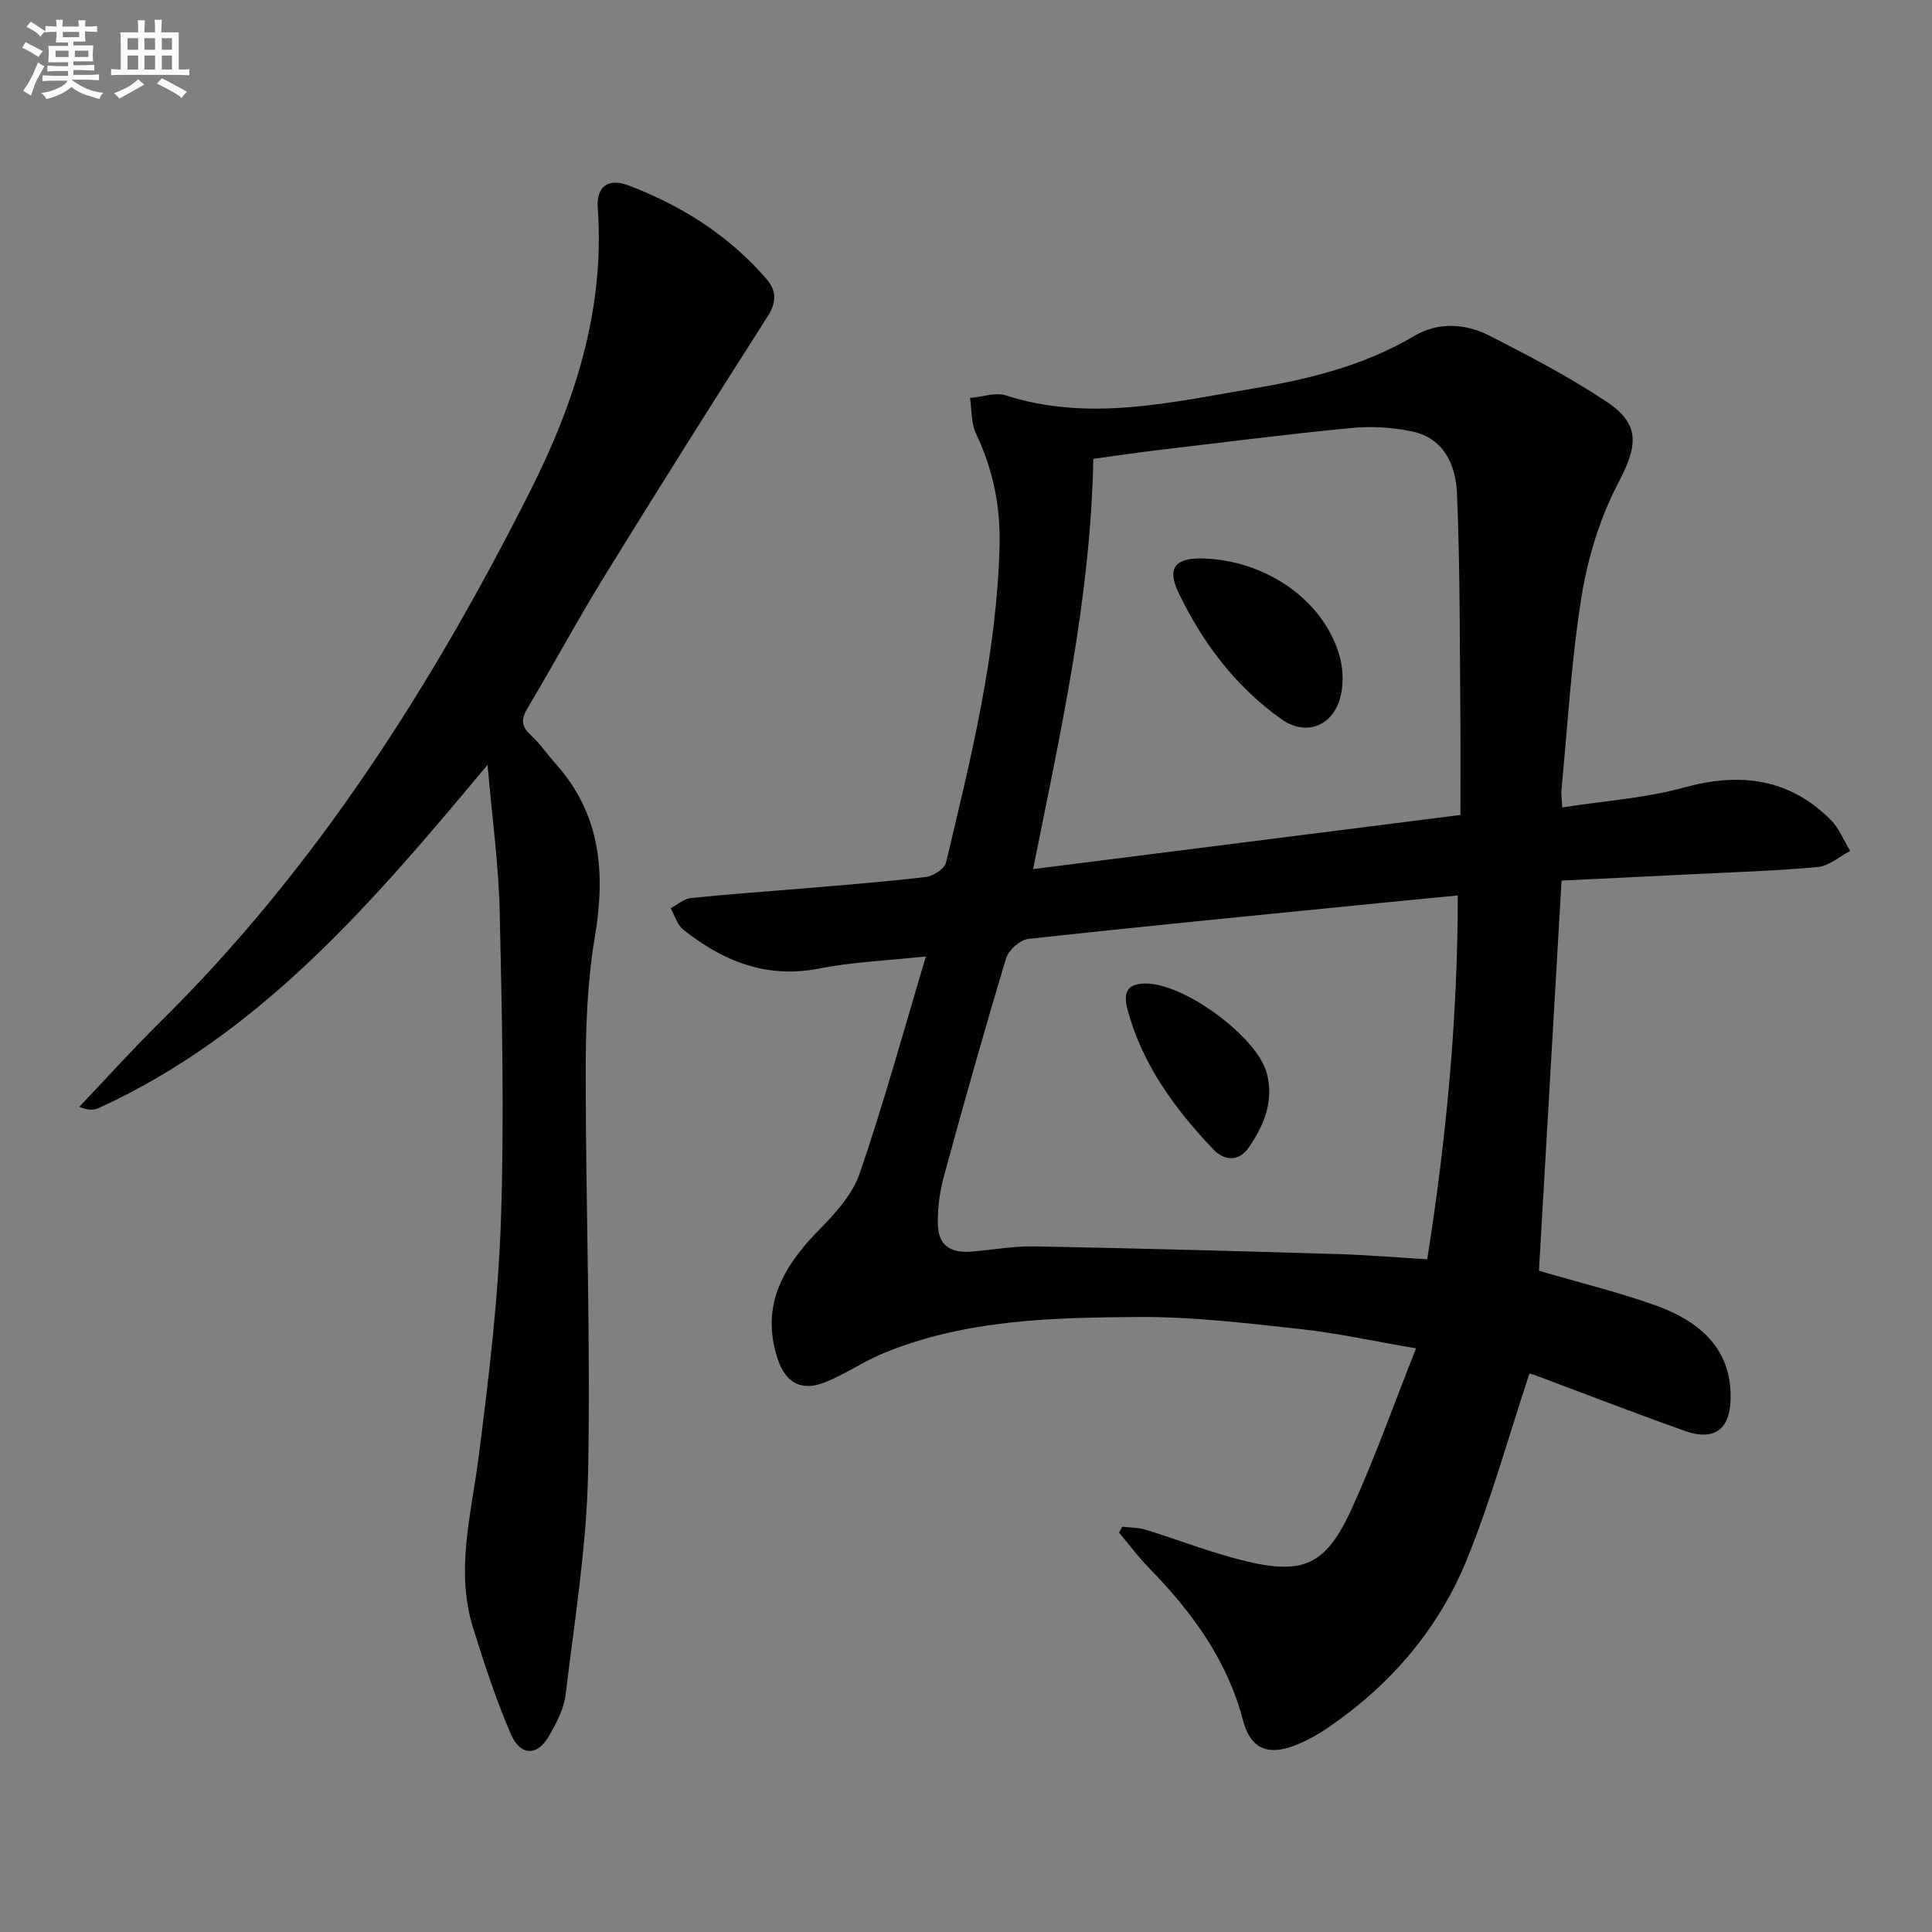 <svg enable-background="new 0 0 400 400" viewBox="0 0 400 400" xmlns="http://www.w3.org/2000/svg"><rect x="0" y="0" width="400" height="400" fill="#808080" stroke="none"/><g fill="#010103"><path d="m191.7 198.02c-8.29.89-15.26 1.15-22.03 2.49-10.95 2.16-19.97-1.48-28.22-8.06-1.24-.99-1.75-2.91-2.6-4.41 1.39-.73 2.73-1.96 4.19-2.11 7.76-.81 15.54-1.33 23.32-1.99 8.44-.72 16.9-1.37 25.31-2.37 1.55-.18 3.89-1.7 4.2-3 5.16-21.62 10.53-43.22 11.08-65.64.2-8.13-1.36-15.79-4.88-23.16-1.03-2.16-.86-4.9-1.24-7.37 2.48-.22 5.21-1.23 7.39-.54 17.29 5.53 34.23 1.44 51.23-1.42 11.69-1.96 23.03-4.77 33.42-10.92 4.81-2.85 10.47-2.58 15.38-.08 8.27 4.2 16.54 8.54 24.26 13.65 7.23 4.79 6.57 9.2 2.5 16.96-3.76 7.18-6.26 15.38-7.56 23.41-2.14 13.25-2.87 26.72-4.17 40.11-.09.94.08 1.91.18 3.6 8.66-1.35 17.16-1.91 25.2-4.12 11.58-3.19 21.7-1.94 30.34 6.66 1.76 1.75 2.73 4.29 4.06 6.47-2.23 1.16-4.39 3.12-6.71 3.33-8.93.82-17.91 1.08-26.88 1.53-8.59.43-17.19.84-26.17 1.28-1.58 27.2-3.13 54.02-4.68 80.78 8.1 2.37 16.15 4.33 23.91 7.08 11.03 3.92 15.92 10.32 15.78 19.37-.1 6.34-3.36 8.86-9.4 6.73-10.33-3.65-20.55-7.63-30.82-11.46-.74-.28-1.52-.47-1.44-.44-4.29 12.97-7.86 25.91-12.86 38.28-5.85 14.49-15.81 26.12-28.78 34.99-2.17 1.49-4.54 2.81-6.99 3.75-5.64 2.17-9.15.57-10.66-5.2-3.28-12.51-10.56-22.43-19.39-31.49-2.25-2.31-4.2-4.93-6.28-7.4.22-.41.44-.82.67-1.22 1.64.2 3.35.17 4.9.64 6.66 2.05 13.17 4.62 19.91 6.31 12.63 3.16 17.31 1.13 22.71-10.71 4.8-10.52 8.65-21.47 13.3-33.17-8.8-1.5-16.39-3.17-24.07-4.01-11.05-1.2-22.17-2.55-33.25-2.48-17.91.11-35.95.5-52.93 7.49-4.13 1.7-7.88 4.31-12.02 5.99-5.01 2.03-8.3.17-9.95-4.95-3.49-10.84 1.13-18.9 8.47-26.4 3.39-3.46 7.04-7.41 8.55-11.83 4.99-14.51 9.04-29.34 13.72-44.95zm103.79 62.7c3.97-25.09 6.31-49.88 6.33-75.33-6.08.59-11.34 1.1-16.6 1.62-24.11 2.4-48.23 4.74-72.31 7.38-1.7.19-4.09 2.3-4.6 3.98-4.5 14.92-8.72 29.92-12.83 44.95-.87 3.16-1.34 6.54-1.32 9.82.02 4.59 2.42 6.37 7.12 5.98 4.3-.36 8.6-1.15 12.89-1.07 20.93.39 41.85.97 62.77 1.59 6.09.19 12.17.7 18.55 1.08zm6.88-91.99c0-6.59.05-12.7-.01-18.82-.15-15.95-.04-31.92-.71-47.85-.24-5.69-2.67-11.37-9.31-12.74-4.01-.83-8.3-1.12-12.37-.73-13.54 1.31-27.04 3.03-40.55 4.64-4.37.52-8.72 1.18-13.06 1.77-.57 28.97-6.76 56.46-12.47 84.94 29.59-3.75 58.36-7.4 88.48-11.21z"/><path d="m100.94 158.34c-23.94 28.73-47.07 55.76-80.47 71.06-1.06.49-2.35.48-4.06-.24 5.58-5.87 11.01-11.89 16.76-17.57 32.26-31.83 56.17-69.48 76.46-109.64 9.33-18.47 15.64-37.73 14.13-58.88-.32-4.42 2.13-6.28 6.34-4.69 11.02 4.18 20.8 10.37 28.58 19.36 2.05 2.37 2.16 4.77.31 7.67-11.34 17.78-22.59 35.62-33.66 53.58-5.58 9.05-10.63 18.43-16.08 27.57-1.33 2.23-1.43 3.73.58 5.57 1.95 1.79 3.46 4.04 5.23 6.02 9.37 10.5 10.33 22.62 8.08 35.95-1.57 9.29-1.88 18.87-1.88 28.32.01 27.47 1.04 54.95.5 82.41-.3 15.36-2.81 30.68-4.65 45.99-.36 3-1.94 6-3.5 8.69-2.36 4.06-5.85 4.08-7.8-.4-3.1-7.11-5.5-14.56-7.83-21.97-3.74-11.91-.41-23.61 1.11-35.45 2.1-16.3 4.07-32.69 4.62-49.09.72-21.13.22-42.31-.24-63.46-.19-9.82-1.56-19.63-2.53-30.8z"/><path d="m236.98 203.63c8.06-.21 23.35 11.04 25.31 18.62 1.5 5.8-.61 10.8-3.78 15.37-2.02 2.9-4.99 2.78-7.29.36-7.96-8.37-14.72-17.56-17.77-28.93-1.03-3.83.17-5.33 3.53-5.42z"/><path d="m248.88 115.62c13.17.29 25.24 8.68 28.47 20.23.76 2.73.86 6.02.09 8.73-1.65 5.84-7.15 7.84-12.08 4.35-9.54-6.75-16.43-15.89-21.41-26.34-2.38-4.98-.58-7.09 4.93-6.97z"/></g><path d="m6.8 9.5c.6.3 1.3.7 2.1 1.1-.4.4-.7.8-.9 1.2-.7-.4-1.3-.8-1.8-1.1s-1.1-.6-1.6-.8c.2-.4.5-.8.7-1.2.4.2.8.5 1.5.8zm.9 6.9c-.3.6-.5 1.1-.7 1.7s-.4 1.1-.6 1.7c-.6-.4-1.1-.7-1.6-1 .7-1 1.2-1.8 1.5-2.4.3-.5.6-1.1.8-1.7.3-.6.5-1.2.8-1.8.3.3.8.6 1.3.8-.7 1.3-1.2 2.2-1.5 2.7zm.1-11c.4.3 1 .7 1.7 1.1-.5.2-.8.6-1.1 1.1-.5-.6-1-1-1.4-1.2s-.9-.6-1.5-.8c.2-.4.5-.7.9-1.1.5.3.9.6 1.4.9zm10.5 13.1c1 .4 2 .6 3.1.7-.4.4-.7.8-.8 1.3-.9-.2-1.9-.6-3-.9-1-.4-2-.9-2.8-1.6-.5.4-1.1.9-1.9 1.3s-1.9.9-3.3 1.2c-.1-.3-.5-.8-1.1-1.3 1 0 2.1-.3 3.2-.8 1.2-.5 1.9-1 2.3-1.7h-3.2c-.4 0-1 0-2 .1v-1.2c1 0 1.7.1 2 .1h3.3v-1h-2.3c-.2 0-.9 0-2 .1v-1.2c1.2 0 1.9.1 2 .1h2.3v-.8h-4.1c0-.7.1-1.2.1-1.6 0-.5 0-1.1-.1-1.8h4.1v-.7h-2.5c0-.6.1-1.1.1-1.6v-.6h-.5c-.4 0-1 0-1.8.1v-1.3c1.2 0 1.9.1 2.1.1h.2c0-.3 0-.8-.1-1.4h1.4c0 .6-.1 1-.1 1.4h3.4c0-.4 0-.8-.1-1.3h1.5c0 .4-.1.9-.1 1.3.7 0 1.5 0 2.5-.1v1.2c-1 0-1.8-.1-2.5-.1v.6c0 .3 0 .8.1 1.5h-2.5v.8h4.1c0 .8-.1 1.3-.1 1.8s0 1 .1 1.5h-4.1v.8h1.4c.8 0 1.8 0 2.9-.1v1.2c-1 0-1.9-.1-2.8-.1h-1.5v1h3.2c.3 0 1 0 2.1-.1v1.2c-1.1 0-1.8-.1-2.1-.1h-3.4l-.1.1c1.4 1 2.4 1.5 3.4 1.9zm-4.1-6.7v-1.3h-2.7v1.3zm2.2-4.1v-1.1h-3.4v1.1zm1.9 4.1v-1.3h-2.8v1.3z" fill="#fafbfc"/><path d="m37 6.7v2.3 5.4c1 0 1.8 0 2.2-.1v1.3c-.6 0-1.5-.1-2.5-.1h-11.9c-.7 0-1.3 0-1.8.1v-1.3c.5 0 1.1.1 2 .1v-5.2c0-1 0-1.8-.1-2.5h3.7c0-1.3 0-2.1-.1-2.5h1.5c0 .4-.1 1.3-.1 2.5h2.2c0-1.2 0-2.1-.1-2.6h1.5c0 .4-.1 1.3-.1 2.6zm-12.3 13.7c-.3-.4-.7-.8-1.1-1.1 1.1-.4 2.1-.9 2.9-1.3.8-.5 1.5-1 2.1-1.6.4.4.9.8 1.3 1.1-2.5 1.4-4.2 2.4-5.2 2.9zm3.9-10.1v-2.4h-2.2v2.4zm0 4.1v-2.9h-2.2v2.9zm3.5-4.1v-2.4h-2.2v2.4zm0 4.1v-2.9h-2.2v2.9zm.4 2.9 1-1.1c.6.3 1.4.7 2.5 1.3s2 1.1 2.7 1.5c-.4.4-.8.8-1.1 1.3-.8-.8-2.5-1.7-5.1-3zm3.1-7v-2.4h-2.1v2.4zm0 4.1v-2.9h-2.1v2.9z" fill="#fafbfc"/></svg>
